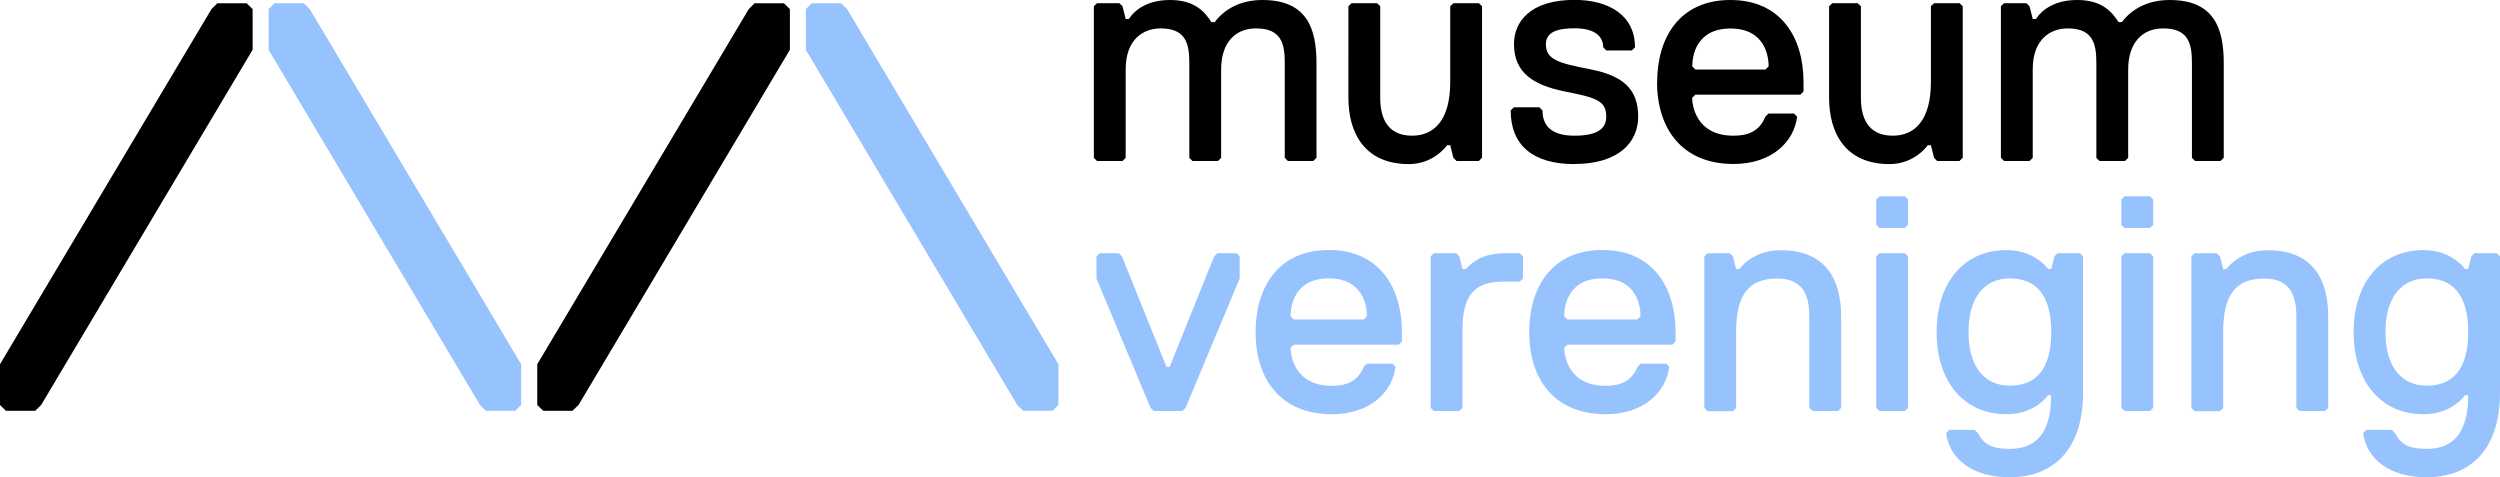 <svg id="Laag_1" data-name="Laag 1" xmlns="http://www.w3.org/2000/svg" xmlns:xlink="http://www.w3.org/1999/xlink" viewBox="0 0 220 42">
  <defs>
    <style>
      .st_black{fill:#000;}
      .st_white{fill:#96C2FD;}

      .cls-1 {
        clip-path: url(#clippath);
      }

      .cls-2 {
        fill: none;
      }

      .cls-2, .st_white, .st_black {
        stroke-width: 0px;
      }

    </style>
    <clipPath id="clippath">
      <rect class="cls-2" y="0" width="220" height="42"></rect>
    </clipPath>
  </defs>
  <g class="cls-1">
    <g>
      <path class="st_black" d="m50.9,35.64l-.52.51h-2.58l-.52-.51v-3.59L65.89.8l.51-.51h2.59l.52.51v3.58l-18.6,31.26Z"></path>
      <path class="st_white" d="m70.92,4.39V.8l.52-.51h2.58l.52.51,18.6,31.25v3.59l-.52.51h-2.58l-.52-.51-18.61-31.26Z"></path>
      <path class="st_black" d="m3.62,35.64l-.52.51H.52l-.52-.51v-3.59L18.61.8l.51-.51h2.59l.52.51v3.58L3.62,35.64Z"></path>
      <path class="st_white" d="m23.64,4.39V.8l.52-.51h2.58l.52.51,18.6,31.25v3.59l-.52.51h-2.58l-.52-.51L23.64,4.39Z"></path>
      <path class="st_black" d="m115.58,14.17h-2.24l-.28-.28V5.55c0-1.67-.28-3.05-2.52-3.05-1.96,0-3.08,1.39-3.08,3.61v7.78l-.28.28h-2.24l-.28-.28V5.55c0-1.67-.28-3.05-2.52-3.05-1.4,0-3.08.83-3.08,3.61v7.78l-.28.28h-2.24l-.28-.28V.55l.28-.27h1.96l.28.27.28,1.12h.28C99.89.83,101.01,0,102.97,0c2.24,0,3.08,1.11,3.64,1.95h.28C107.73.83,109.13,0,111.09,0c3.92,0,4.76,2.5,4.76,5.55v8.33l-.28.28h0Z"></path>
      <path class="st_black" d="m130.14,14.17h-1.96l-.28-.28-.28-1.11h-.28s-1.12,1.66-3.36,1.66c-3.92,0-5.32-2.78-5.32-5.83V.55l.28-.27h2.24l.28.27v8.06c0,1.67.56,3.33,2.8,3.33,1.96,0,3.36-1.39,3.36-4.72V.55l.28-.27h2.24l.28.27v13.33l-.28.28Z"></path>
      <path class="st_black" d="m138.54,14.44c-3.64,0-5.6-1.66-5.6-4.72l.28-.28h2.24l.28.28c0,1.39.84,2.22,2.8,2.22s2.81-.56,2.81-1.67c0-1.39-.84-1.67-3.64-2.22-2.8-.56-4.48-1.67-4.48-4.17,0-1.94,1.4-3.89,5.32-3.89,3.08,0,5.33,1.39,5.33,4.17l-.28.28h-2.24l-.28-.28c0-.83-.56-1.67-2.52-1.67-1.4,0-2.52.28-2.52,1.39,0,1.39,1.12,1.67,3.92,2.22,2.8.56,4.2,1.67,4.2,4.17,0,2.22-1.68,4.16-5.6,4.16h0Z"></path>
      <path class="st_black" d="m145.83,7.23C145.83,3.33,147.79,0,152.27,0s6.44,3.33,6.44,7.22v.83l-.28.28h-9.24l-.28.28c0,.56.28,3.33,3.64,3.33,1.12,0,2.24-.28,2.8-1.67l.28-.28h2.24l.28.28c-.28,2.22-2.24,4.16-5.6,4.16-4.48,0-6.73-3.05-6.73-7.22h0Zm9.81-1.39c0-.83-.28-3.33-3.36-3.33s-3.36,2.5-3.36,3.33l.28.28h6.16l.28-.28h0Z"></path>
      <path class="st_black" d="m172.44,14.17h-1.96l-.28-.28-.28-1.11h-.28s-1.12,1.66-3.36,1.66c-3.92,0-5.32-2.78-5.32-5.83V.55l.28-.27h2.24l.28.27v8.06c0,1.67.56,3.33,2.8,3.33,1.96,0,3.36-1.39,3.36-4.72V.55l.28-.27h2.24l.28.27v13.33l-.28.28h0Z"></path>
      <path class="st_black" d="m195.41,14.17h-2.24l-.28-.28V5.55c0-1.67-.28-3.05-2.52-3.05-1.96,0-3.09,1.39-3.09,3.61v7.78l-.28.28h-2.24l-.28-.28V5.55c0-1.67-.28-3.05-2.52-3.05-1.4,0-3.08.83-3.08,3.61v7.78l-.28.28h-2.24l-.28-.28V.55l.28-.27h1.96l.28.27.28,1.12h.28c.56-.84,1.68-1.67,3.64-1.67,2.24,0,3.08,1.11,3.64,1.95h.28C187.56.83,188.96,0,190.93,0c3.92,0,4.76,2.5,4.76,5.55v8.33l-.28.28h0Z"></path>
      <path class="st_white" d="m104.33,35.89l-.28.28h-2.52l-.28-.28-4.76-11.38v-1.95l.28-.28h1.68l.28.28,3.92,9.72h.28l3.92-9.72.28-.28h1.68l.28.28v1.95l-4.76,11.38h0Z"></path>
      <path class="st_white" d="m110.49,29.22c0-3.89,1.96-7.22,6.44-7.22s6.44,3.33,6.44,7.22v.83l-.28.28h-9.24l-.28.28c0,.56.28,3.34,3.64,3.34,1.12,0,2.24-.28,2.8-1.67l.28-.28h2.24l.28.28c-.28,2.22-2.24,4.17-5.6,4.17-4.48,0-6.72-3.05-6.72-7.22Zm9.8-1.39c0-.83-.28-3.33-3.36-3.33s-3.36,2.5-3.36,3.33l.28.28h6.16l.28-.28Z"></path>
      <path class="st_white" d="m133.74,24.78h-1.4c-2.24,0-3.64.83-3.64,4.17v6.94l-.28.28h-2.24l-.28-.28v-13.33l.28-.28h1.96l.28.28.28,1.11h.28c.84-.83,1.68-1.39,3.64-1.39h1.12l.28.28v1.95l-.28.28h0Z"></path>
      <path class="st_white" d="m134.57,29.22c0-3.89,1.96-7.22,6.44-7.22s6.44,3.33,6.44,7.22v.83l-.28.28h-9.24l-.28.28c0,.56.28,3.34,3.65,3.34,1.12,0,2.24-.28,2.8-1.67l.28-.28h2.24l.28.28c-.28,2.22-2.24,4.17-5.6,4.17-4.49,0-6.73-3.05-6.73-7.22Zm9.8-1.39c0-.83-.28-3.33-3.36-3.33s-3.36,2.5-3.36,3.33l.28.28h6.16l.28-.28Z"></path>
      <path class="st_white" d="m161.75,36.17h-2.25l-.28-.28v-8.05c0-1.39-.28-3.33-2.8-3.33s-3.64,1.39-3.64,4.72v6.67l-.28.28h-2.24l-.28-.28v-13.33l.28-.28h1.96l.28.28.28,1.11h.28s1.12-1.66,3.64-1.66c3.92,0,5.32,2.5,5.32,5.83v8.05l-.28.28h0Z"></path>
      <path class="st_white" d="m167.63,20.06h-2.24l-.28-.28v-2.22l.28-.28h2.24l.28.28v2.22l-.28.28Zm0,16.11h-2.24l-.28-.28v-13.33l.28-.28h2.24l.28.28v13.33l-.28.28Z"></path>
      <path class="st_white" d="m180.51,34.78h-.28s-1.12,1.67-3.65,1.67c-3.92,0-6.16-3.05-6.16-7.22s2.24-7.22,6.16-7.22c2.52,0,3.65,1.66,3.65,1.66h.28l.28-1.11.28-.28h1.96l.28.28v11.94c0,5.56-3.08,7.5-6.45,7.5s-5.32-1.67-5.6-3.89l.28-.28h2.23l.29.28c.56,1.11,1.4,1.39,2.8,1.39,2.52,0,3.64-1.67,3.64-4.72h0Zm-3.64-10.28c-2.24,0-3.64,1.67-3.64,4.72s1.4,4.72,3.64,4.72,3.64-1.39,3.64-4.72-1.4-4.72-3.64-4.72Z"></path>
      <path class="st_white" d="m189.2,20.06h-2.24l-.28-.28v-2.22l.28-.28h2.24l.28.28v2.22l-.28.28Zm0,16.11h-2.24l-.28-.28v-13.33l.28-.28h2.24l.28.28v13.33l-.28.28Z"></path>
      <path class="st_white" d="m204.6,36.17h-2.24l-.28-.28v-8.05c0-1.39-.28-3.33-2.8-3.33s-3.64,1.39-3.64,4.72v6.67l-.28.28h-2.24l-.28-.28v-13.33l.28-.28h1.96l.28.28.28,1.11h.28s1.12-1.66,3.64-1.66c3.92,0,5.32,2.5,5.32,5.83v8.05l-.29.28h0Z"></path>
      <path class="st_white" d="m217.2,34.78h-.28s-1.12,1.67-3.64,1.67c-3.92,0-6.16-3.05-6.16-7.22s2.24-7.22,6.16-7.22c2.52,0,3.64,1.66,3.64,1.66h.28l.28-1.11.28-.28h1.96l.28.28v11.94c0,5.56-3.08,7.5-6.44,7.5s-5.32-1.67-5.6-3.89l.28-.28h2.24l.28.28c.56,1.11,1.4,1.39,2.8,1.39,2.52,0,3.64-1.67,3.64-4.72h0Zm-3.64-10.28c-2.24,0-3.64,1.67-3.64,4.72s1.4,4.72,3.64,4.72,3.64-1.39,3.64-4.72-1.4-4.72-3.64-4.72Z"></path>
    </g>
  </g>
</svg>